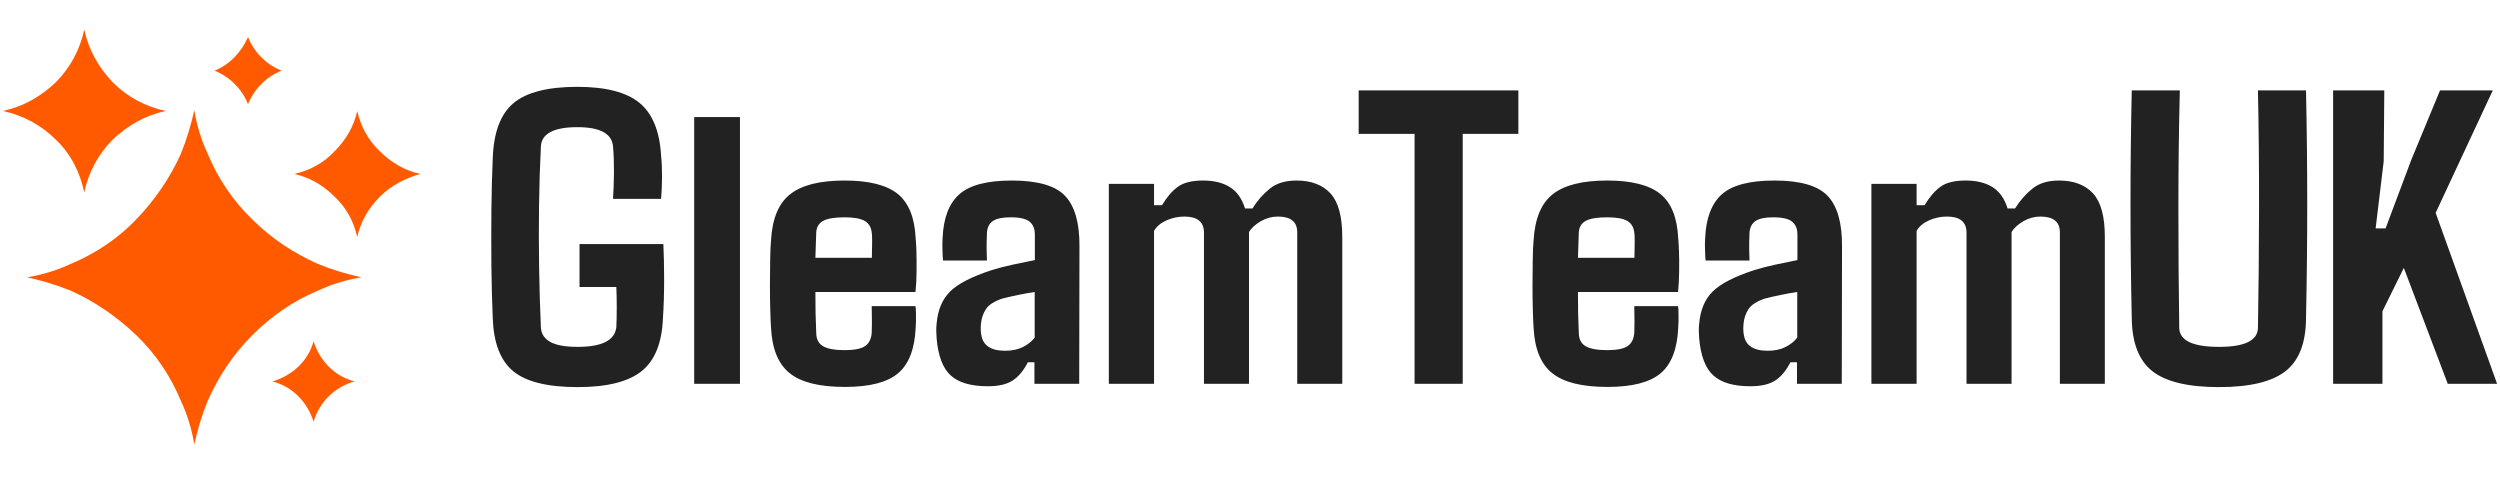 <svg width="260" height="50" viewBox="0 0 260 50" fill="none" xmlns="http://www.w3.org/2000/svg">
<g clip-path="url(#clip0_43_3)">
<g clip-path="url(#clip1_43_3)">
<g clip-path="url(#clip2_43_3)">
<g clip-path="url(#clip3_43_3)">
<g clip-path="url(#clip4_43_3)">
<g clip-path="url(#clip5_43_3)">
<g clip-path="url(#clip6_43_3)">
<path d="M60.079 40.259C56.944 40.259 54.709 39.707 53.373 38.604C52.042 37.501 51.333 35.66 51.245 33.08C51.175 31.498 51.129 29.709 51.105 27.713C51.088 25.717 51.088 23.733 51.105 21.76C51.129 19.788 51.175 18.031 51.245 16.49C51.333 13.782 52.051 11.862 53.399 10.73C54.741 9.598 56.959 9.031 60.052 9.031C63.006 9.031 65.159 9.589 66.513 10.704C67.861 11.812 68.608 13.642 68.754 16.193C68.824 16.846 68.856 17.59 68.851 18.425C68.845 19.26 68.813 20.012 68.754 20.684H63.755C63.808 19.913 63.84 19.003 63.852 17.952C63.858 16.907 63.826 16 63.755 15.23C63.639 13.893 62.404 13.225 60.052 13.225C57.59 13.225 56.323 13.893 56.253 15.23C56.154 17.138 56.09 19.184 56.06 21.366C56.031 23.543 56.034 25.723 56.069 27.906C56.104 30.083 56.165 32.129 56.253 34.043C56.282 34.697 56.6 35.199 57.207 35.549C57.82 35.899 58.777 36.074 60.079 36.074C62.6 36.074 63.939 35.397 64.097 34.043C64.126 33.483 64.141 32.779 64.141 31.933C64.141 31.087 64.126 30.392 64.097 29.849H60.271V25.385H68.991C69.043 26.511 69.07 27.757 69.07 29.123C69.07 30.489 69.029 31.808 68.947 33.08C68.848 35.66 68.106 37.501 66.723 38.604C65.34 39.707 63.125 40.259 60.079 40.259ZM76.957 12.174V39.917H72.195V12.174H76.957ZM87.874 40.241C85.224 40.241 83.31 39.765 82.131 38.814C80.946 37.869 80.299 36.299 80.188 34.104C80.159 33.707 80.132 33.097 80.109 32.275C80.085 31.457 80.074 30.57 80.074 29.613C80.074 28.662 80.083 27.766 80.1 26.925C80.112 26.085 80.141 25.443 80.188 25C80.31 22.747 80.973 21.148 82.175 20.202C83.371 19.251 85.259 18.775 87.839 18.775C90.372 18.775 92.213 19.239 93.363 20.167C94.507 21.095 95.129 22.633 95.228 24.781C95.257 25.026 95.283 25.469 95.307 26.111C95.324 26.753 95.33 27.46 95.324 28.23C95.318 28.994 95.28 29.706 95.21 30.366H84.801C84.801 31.119 84.807 31.854 84.819 32.572C84.836 33.296 84.86 33.985 84.889 34.638C84.9 35.28 85.137 35.735 85.598 36.004C86.065 36.278 86.818 36.415 87.856 36.415C88.837 36.415 89.534 36.278 89.949 36.004C90.363 35.735 90.6 35.28 90.658 34.638C90.687 34.066 90.687 33.133 90.658 31.837H95.21C95.24 31.953 95.257 32.263 95.263 32.765C95.269 33.273 95.257 33.719 95.228 34.104C95.129 36.299 94.522 37.869 93.407 38.814C92.286 39.765 90.442 40.241 87.874 40.241ZM84.801 26.812H90.675C90.693 26.187 90.702 25.618 90.702 25.105C90.702 24.591 90.687 24.285 90.658 24.185C90.6 23.631 90.357 23.228 89.931 22.977C89.505 22.726 88.808 22.601 87.839 22.601C86.794 22.601 86.047 22.726 85.598 22.977C85.148 23.228 84.912 23.631 84.889 24.185C84.871 24.6 84.857 25.029 84.845 25.472C84.828 25.91 84.813 26.357 84.801 26.812ZM102.73 40.171C100.991 40.171 99.707 39.797 98.878 39.05C98.055 38.303 97.565 37.017 97.408 35.19C97.396 34.991 97.384 34.743 97.373 34.446C97.367 34.148 97.379 33.891 97.408 33.675C97.524 32.251 97.991 31.134 98.808 30.322C99.625 29.511 101.061 28.77 103.116 28.099C103.857 27.871 104.598 27.678 105.339 27.521C106.08 27.363 106.842 27.206 107.624 27.048V24.36C107.624 23.8 107.446 23.368 107.09 23.065C106.734 22.756 106.072 22.601 105.103 22.601C104.262 22.601 103.652 22.726 103.273 22.977C102.894 23.228 102.684 23.631 102.643 24.185C102.631 24.343 102.622 24.617 102.617 25.008C102.605 25.399 102.605 25.79 102.617 26.181C102.622 26.578 102.631 26.882 102.643 27.092H98.073C98.055 26.981 98.038 26.66 98.02 26.129C97.997 25.604 98 25.154 98.029 24.781C98.111 22.691 98.689 21.168 99.763 20.211C100.831 19.254 102.654 18.775 105.234 18.775C107.913 18.775 109.757 19.306 110.767 20.369C111.777 21.431 112.276 23.173 112.264 25.595L112.238 39.917H107.58V37.676H106.897C106.454 38.546 105.926 39.179 105.313 39.576C104.7 39.973 103.839 40.171 102.73 40.171ZM104.525 36.477C105.255 36.477 105.873 36.348 106.381 36.092C106.895 35.835 107.303 35.508 107.607 35.111V30.366C107.046 30.448 106.492 30.547 105.943 30.664C105.395 30.775 104.829 30.903 104.245 31.049C103.393 31.335 102.821 31.706 102.529 32.161C102.237 32.616 102.068 33.121 102.021 33.675C101.98 34.119 101.989 34.489 102.048 34.787C102.205 35.913 103.031 36.477 104.525 36.477ZM120.02 24.019V39.917H115.319V19.125H120.02V21.34H120.852C121.348 20.5 121.894 19.864 122.489 19.432C123.079 18.994 123.957 18.775 125.124 18.775C126.239 18.775 127.161 19 127.891 19.449C128.626 19.899 129.157 20.643 129.484 21.682H130.254C130.768 20.859 131.372 20.17 132.067 19.616C132.755 19.055 133.677 18.775 134.833 18.775C136.368 18.775 137.547 19.222 138.37 20.115C139.187 21.008 139.595 22.508 139.595 24.614V39.917H134.912V24.168C134.912 23.071 134.243 22.522 132.907 22.522C132.282 22.522 131.69 22.683 131.13 23.003C130.575 23.325 130.164 23.698 129.895 24.124V39.917H125.212V24.168C125.2 23.071 124.523 22.522 123.181 22.522C122.527 22.522 121.9 22.656 121.299 22.925C120.703 23.193 120.277 23.558 120.02 24.019ZM152.123 13.925V39.917H147.115V13.925H141.302V9.399H157.91V13.925H152.123ZM167.181 40.241C164.531 40.241 162.617 39.765 161.438 38.814C160.253 37.869 159.605 36.299 159.494 34.104C159.465 33.707 159.439 33.097 159.415 32.275C159.392 31.457 159.38 30.57 159.38 29.613C159.38 28.662 159.389 27.766 159.407 26.925C159.418 26.085 159.448 25.443 159.494 25C159.623 22.747 160.285 21.148 161.482 20.202C162.678 19.251 164.566 18.775 167.146 18.775C169.679 18.775 171.52 19.239 172.67 20.167C173.814 21.095 174.435 22.633 174.534 24.781C174.564 25.026 174.59 25.469 174.613 26.111C174.637 26.753 174.642 27.46 174.631 28.23C174.625 28.994 174.587 29.706 174.517 30.366H164.108C164.108 31.119 164.114 31.854 164.125 32.572C164.143 33.296 164.166 33.985 164.195 34.638C164.207 35.28 164.443 35.735 164.905 36.004C165.371 36.278 166.124 36.415 167.163 36.415C168.144 36.415 168.841 36.278 169.255 36.004C169.67 35.735 169.906 35.28 169.965 34.638C169.994 34.066 169.994 33.133 169.965 31.837H174.517C174.546 31.953 174.564 32.263 174.569 32.765C174.575 33.273 174.564 33.719 174.534 34.104C174.435 36.299 173.828 37.869 172.713 38.814C171.593 39.765 169.749 40.241 167.181 40.241ZM164.108 26.812H169.982C170 26.187 170.008 25.618 170.008 25.105C170.008 24.591 169.994 24.285 169.965 24.185C169.906 23.631 169.664 23.228 169.238 22.977C168.812 22.726 168.114 22.601 167.146 22.601C166.101 22.601 165.354 22.726 164.905 22.977C164.461 23.228 164.225 23.631 164.195 24.185C164.178 24.6 164.163 25.029 164.152 25.472C164.134 25.91 164.12 26.357 164.108 26.812ZM182.037 40.171C180.298 40.171 179.017 39.797 178.194 39.05C177.365 38.303 176.872 37.017 176.714 35.19C176.703 34.991 176.691 34.743 176.679 34.446C176.673 34.148 176.685 33.891 176.714 33.675C176.831 32.251 177.298 31.134 178.115 30.322C178.932 29.511 180.368 28.77 182.422 28.099C183.163 27.871 183.905 27.678 184.646 27.521C185.387 27.363 186.149 27.206 186.931 27.048V24.36C186.931 23.8 186.753 23.368 186.397 23.065C186.041 22.756 185.378 22.601 184.409 22.601C183.569 22.601 182.959 22.726 182.58 22.977C182.206 23.228 181.996 23.631 181.949 24.185C181.938 24.343 181.929 24.617 181.923 25.008C181.912 25.399 181.912 25.79 181.923 26.181C181.929 26.578 181.938 26.882 181.949 27.092H177.38C177.362 26.981 177.345 26.66 177.327 26.129C177.304 25.604 177.307 25.154 177.336 24.781C177.423 22.691 178.001 21.168 179.069 20.211C180.137 19.254 181.961 18.775 184.541 18.775C187.22 18.775 189.064 19.306 190.074 20.369C191.083 21.431 191.582 23.173 191.571 25.595L191.544 39.917H186.887V37.676H186.204C185.761 38.546 185.232 39.179 184.62 39.576C184.007 39.973 183.146 40.171 182.037 40.171ZM183.832 36.477C184.561 36.477 185.18 36.348 185.688 36.092C186.201 35.835 186.61 35.508 186.913 35.111V30.366C186.353 30.448 185.798 30.547 185.25 30.664C184.701 30.775 184.135 30.903 183.552 31.049C182.699 31.335 182.127 31.706 181.836 32.161C181.544 32.616 181.375 33.121 181.328 33.675C181.287 34.119 181.296 34.489 181.354 34.787C181.512 35.913 182.338 36.477 183.832 36.477ZM199.327 24.019V39.917H194.626V19.125H199.327V21.34H200.159C200.661 20.5 201.206 19.864 201.796 19.432C202.385 18.994 203.264 18.775 204.431 18.775C205.546 18.775 206.471 19 207.206 19.449C207.936 19.899 208.464 20.643 208.791 21.682H209.561C210.075 20.859 210.679 20.17 211.373 19.616C212.062 19.055 212.984 18.775 214.14 18.775C215.675 18.775 216.853 19.222 217.676 20.115C218.493 21.008 218.902 22.508 218.902 24.614V39.917H214.227V24.168C214.227 23.071 213.556 22.522 212.214 22.522C211.589 22.522 210.997 22.683 210.436 23.003C209.882 23.325 209.471 23.698 209.202 24.124V39.917H204.518V24.168C204.507 23.071 203.83 22.522 202.487 22.522C201.834 22.522 201.206 22.656 200.605 22.925C200.01 23.193 199.584 23.558 199.327 24.019ZM230.782 40.259C227.566 40.259 225.255 39.707 223.848 38.604C222.448 37.501 221.733 35.665 221.703 33.097C221.528 25.189 221.528 17.29 221.703 9.399H226.702C226.603 13.304 226.553 17.409 226.553 21.717C226.553 26.03 226.583 30.144 226.641 34.06C226.641 35.403 228.021 36.074 230.782 36.074C233.478 36.074 234.826 35.403 234.826 34.06C234.896 30.144 234.934 26.03 234.94 21.717C234.946 17.409 234.908 13.304 234.826 9.399H239.825C239.994 17.29 239.994 25.189 239.825 33.097C239.813 35.665 239.101 37.501 237.689 38.604C236.277 39.707 233.974 40.259 230.782 40.259ZM247.774 32.371V39.917H242.644V9.399H247.967L247.906 16.77L247.065 23.756H248.098L250.768 16.639L253.762 9.399H259.251L253.307 22.137L259.698 39.917H254.568L249.998 27.862L247.774 32.371Z" fill="#222222"/>
</g>
</g>
</g>
</g>
<g clip-path="url(#clip7_43_3)">
<g clip-path="url(#clip8_43_3)">
<path d="M5.791 14.511C4.306 13.026 2.384 11.978 0.287 11.541C2.384 11.104 4.219 10.056 5.791 8.571C7.276 7.086 8.325 5.164 8.761 3.067C9.198 5.164 10.246 6.998 11.732 8.571C13.217 10.056 15.139 11.104 17.235 11.541C15.139 11.978 13.304 13.026 11.732 14.511C10.246 15.996 9.198 17.918 8.761 20.015C8.325 17.918 7.364 15.996 5.791 14.511Z" fill="#FF5A00"/>
<path d="M25.797 3.853C26.408 5.426 27.718 6.736 29.291 7.348C27.718 7.959 26.408 9.27 25.797 10.842C25.185 9.27 23.875 7.959 22.302 7.348C23.875 6.736 25.098 5.426 25.797 3.853Z" fill="#FF5A00"/>
<path d="M32.611 43.864C31.999 41.855 30.427 40.195 28.33 39.671C30.427 39.059 32.087 37.487 32.611 35.478C33.222 37.487 34.795 39.147 36.891 39.671C34.882 40.195 33.222 41.768 32.611 43.864Z" fill="#FF5A00"/>
<path d="M39.512 20.452C38.289 21.675 37.503 23.073 37.153 24.645C36.804 23.073 36.018 21.587 34.795 20.452C33.572 19.229 32.174 18.442 30.601 18.093C32.174 17.744 33.659 16.957 34.795 15.734C36.018 14.511 36.804 13.114 37.153 11.541C37.503 13.114 38.289 14.599 39.512 15.734C40.735 16.957 42.133 17.744 43.705 18.093C42.133 18.53 40.648 19.316 39.512 20.452Z" fill="#FF5A00"/>
<path d="M26.233 34.866C24.224 36.875 22.739 39.147 21.603 41.68C20.992 43.165 20.555 44.651 20.206 46.223C19.944 44.651 19.507 43.165 18.808 41.68C17.759 39.147 16.187 36.788 14.178 34.866C12.168 32.944 9.897 31.372 7.364 30.236C5.878 29.625 4.393 29.188 2.821 28.838C4.393 28.576 5.878 28.139 7.364 27.441C9.897 26.392 12.256 24.82 14.178 22.81C16.1 20.801 17.672 18.53 18.808 15.996C19.419 14.511 19.856 13.026 20.206 11.454C20.468 13.026 20.904 14.511 21.603 15.996C22.652 18.53 24.224 20.889 26.233 22.81C28.243 24.82 30.514 26.305 33.047 27.441C34.533 28.052 36.018 28.489 37.59 28.838C36.018 29.1 34.533 29.537 33.047 30.236C30.514 31.284 28.243 32.857 26.233 34.866Z" fill="#FF5A00"/>
</g>
</g>
</g>
</g>
</g>
<defs>
<clipPath id="clip0_43_3">
<rect width="260" height="43.29" fill="white" transform="translate(0 3)"/>
</clipPath>
<clipPath id="clip1_43_3">
<rect width="259.425" height="43.156" fill="white" transform="translate(0.287 3.067)"/>
</clipPath>
<clipPath id="clip2_43_3">
<rect width="259.425" height="43.156" fill="white" transform="translate(0.287 3.067)"/>
</clipPath>
<clipPath id="clip3_43_3">
<rect width="208.635" height="31.227" fill="white" transform="translate(51.077 9.031)"/>
</clipPath>
<clipPath id="clip4_43_3">
<rect width="208.635" height="31.227" fill="white" transform="translate(51.077 9.031)"/>
</clipPath>
<clipPath id="clip5_43_3">
<rect width="208.635" height="31.227" fill="white" transform="translate(51.077 9.031)"/>
</clipPath>
<clipPath id="clip6_43_3">
<rect width="208.635" height="31.227" fill="white" transform="translate(51.077 9.031)"/>
</clipPath>
<clipPath id="clip7_43_3">
<rect width="43.418" height="43.156" fill="white" transform="translate(0.287 3.067)"/>
</clipPath>
<clipPath id="clip8_43_3">
<rect width="43.418" height="43.156" fill="white" transform="translate(0.287 3.067)"/>
</clipPath>
</defs>
</svg>
